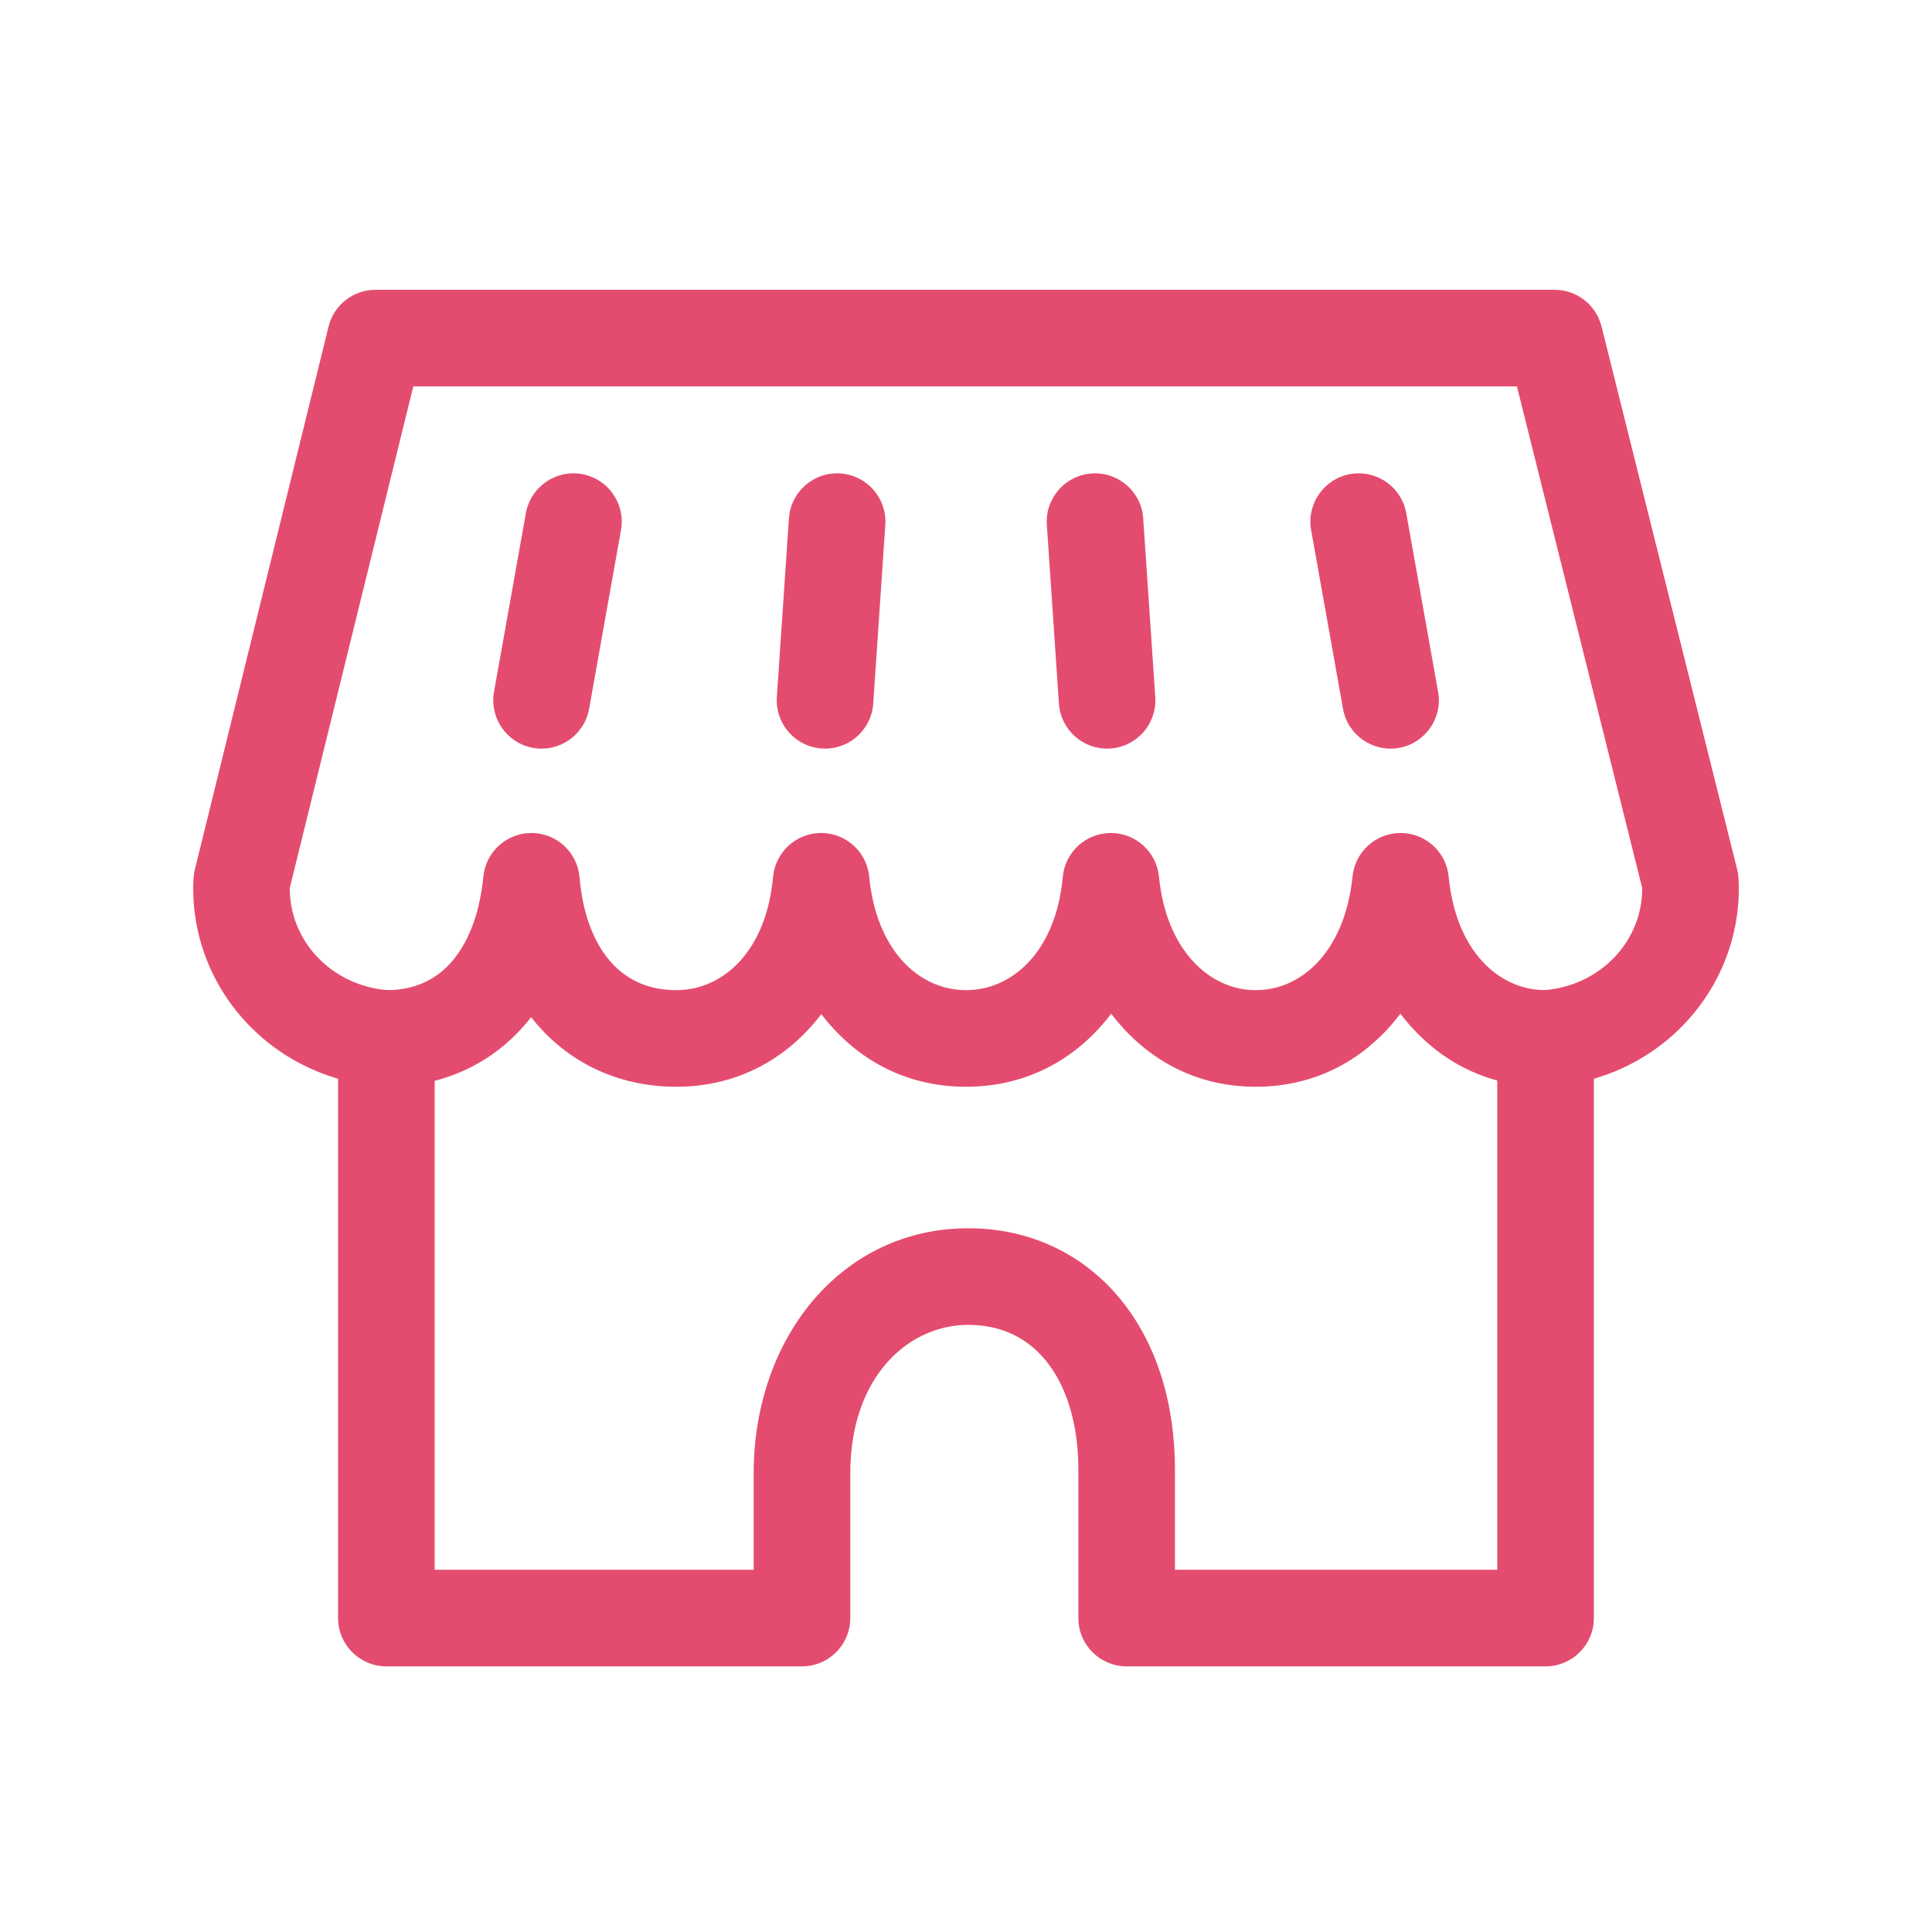 <svg width="64" height="64" viewBox="0 0 64 64" fill="none" xmlns="http://www.w3.org/2000/svg">
<path fill-rule="evenodd" clip-rule="evenodd" d="M36.166 15.684C37.048 15.624 37.811 16.29 37.87 17.172L38.27 23.091C38.33 23.973 37.663 24.736 36.782 24.795C35.9 24.855 35.137 24.189 35.078 23.307L34.678 17.388C34.618 16.506 35.284 15.743 36.166 15.684Z" fill="#E44C6F"/>
<path fill-rule="evenodd" clip-rule="evenodd" d="M44.727 15.705C45.597 15.55 46.428 16.129 46.584 16.999L47.639 22.918C47.795 23.788 47.215 24.619 46.345 24.774C45.475 24.929 44.644 24.35 44.489 23.48L43.433 17.561C43.278 16.691 43.858 15.86 44.727 15.705Z" fill="#E44C6F"/>
<path fill-rule="evenodd" clip-rule="evenodd" d="M10.884 10.817C11.06 10.102 11.701 9.6 12.437 9.6H51.499C52.234 9.6 52.874 10.1 53.052 10.812L57.547 28.807C57.572 28.907 57.587 29.01 57.592 29.114C57.68 30.856 57.056 32.553 55.871 33.839C54.688 35.123 53.041 35.893 51.291 35.997C51.259 35.999 51.227 36 51.196 36C49.127 36 47.494 35.034 46.391 33.579C45.292 35.03 43.667 36 41.598 36C39.536 36 37.911 35.028 36.81 33.581C35.704 35.037 34.066 36 32 36C29.939 36 28.31 35.041 27.207 33.594C26.101 35.045 24.464 36 22.403 36C20.66 36 19.098 35.341 17.946 34.107C17.823 33.975 17.706 33.838 17.594 33.696C17.484 33.836 17.369 33.972 17.248 34.103C16.103 35.338 14.551 36 12.805 36C12.774 36 12.742 35.999 12.71 35.997C10.96 35.893 9.313 35.123 8.13 33.839C6.944 32.553 6.321 30.856 6.409 29.114C6.414 29.012 6.428 28.911 6.453 28.812L10.884 10.817ZM13.691 12.8L9.6 29.413C9.594 30.236 9.903 31.042 10.482 31.67C11.085 32.323 11.933 32.733 12.853 32.8C13.723 32.788 14.396 32.473 14.901 31.927C15.437 31.349 15.877 30.406 16.012 29.038C16.093 28.214 16.788 27.588 17.616 27.594C18.443 27.601 19.129 28.236 19.198 29.061C19.312 30.413 19.748 31.347 20.285 31.923C20.805 32.48 21.506 32.8 22.403 32.8C23.95 32.8 25.384 31.517 25.608 29.05C25.683 28.227 26.371 27.597 27.197 27.594C28.023 27.592 28.715 28.219 28.794 29.041C29.033 31.512 30.462 32.8 32 32.8C33.545 32.8 34.982 31.505 35.206 29.049C35.281 28.227 35.968 27.597 36.794 27.594C37.619 27.591 38.311 28.217 38.392 29.038C38.63 31.476 40.068 32.8 41.598 32.8C43.128 32.8 44.552 31.506 44.805 29.031C44.889 28.213 45.579 27.592 46.401 27.594C47.224 27.597 47.91 28.222 47.989 29.041C48.225 31.487 49.628 32.774 51.149 32.8C52.068 32.733 52.916 32.323 53.519 31.67C54.097 31.042 54.406 30.238 54.4 29.415L50.25 12.8H13.691Z" fill="#E44C6F"/>
<path fill-rule="evenodd" clip-rule="evenodd" d="M27.838 15.684C28.72 15.743 29.386 16.506 29.327 17.388L28.927 23.307C28.867 24.189 28.104 24.855 27.223 24.795C26.341 24.736 25.675 23.973 25.734 23.091L26.134 17.172C26.194 16.29 26.957 15.624 27.838 15.684Z" fill="#E44C6F"/>
<path fill-rule="evenodd" clip-rule="evenodd" d="M19.277 15.705C20.147 15.86 20.726 16.691 20.571 17.561L19.515 23.48C19.36 24.35 18.529 24.929 17.659 24.774C16.789 24.619 16.21 23.788 16.365 22.918L17.421 16.999C17.576 16.129 18.407 15.55 19.277 15.705Z" fill="#E44C6F"/>
<path fill-rule="evenodd" clip-rule="evenodd" d="M12.799 32.8C13.683 32.8 14.399 33.516 14.399 34.4V52H24.967V48.8C24.967 44.327 27.87 40.688 32.077 40.688C34.1 40.688 35.866 41.527 37.098 43.016C38.308 44.481 38.922 46.468 38.922 48.688V52H49.599V34.4C49.599 33.516 50.316 32.8 51.199 32.8C52.083 32.8 52.799 33.516 52.799 34.4V53.6C52.799 54.484 52.083 55.2 51.199 55.2H37.322C36.438 55.2 35.722 54.484 35.722 53.6V48.688C35.722 47.036 35.267 45.824 34.632 45.056C34.017 44.313 33.161 43.888 32.077 43.888C30.072 43.888 28.167 45.625 28.167 48.8V53.6C28.167 54.484 27.451 55.2 26.567 55.2H12.799C11.916 55.2 11.199 54.484 11.199 53.6V34.4C11.199 33.516 11.916 32.8 12.799 32.8Z" fill="#E44C6F"/>
</svg>
